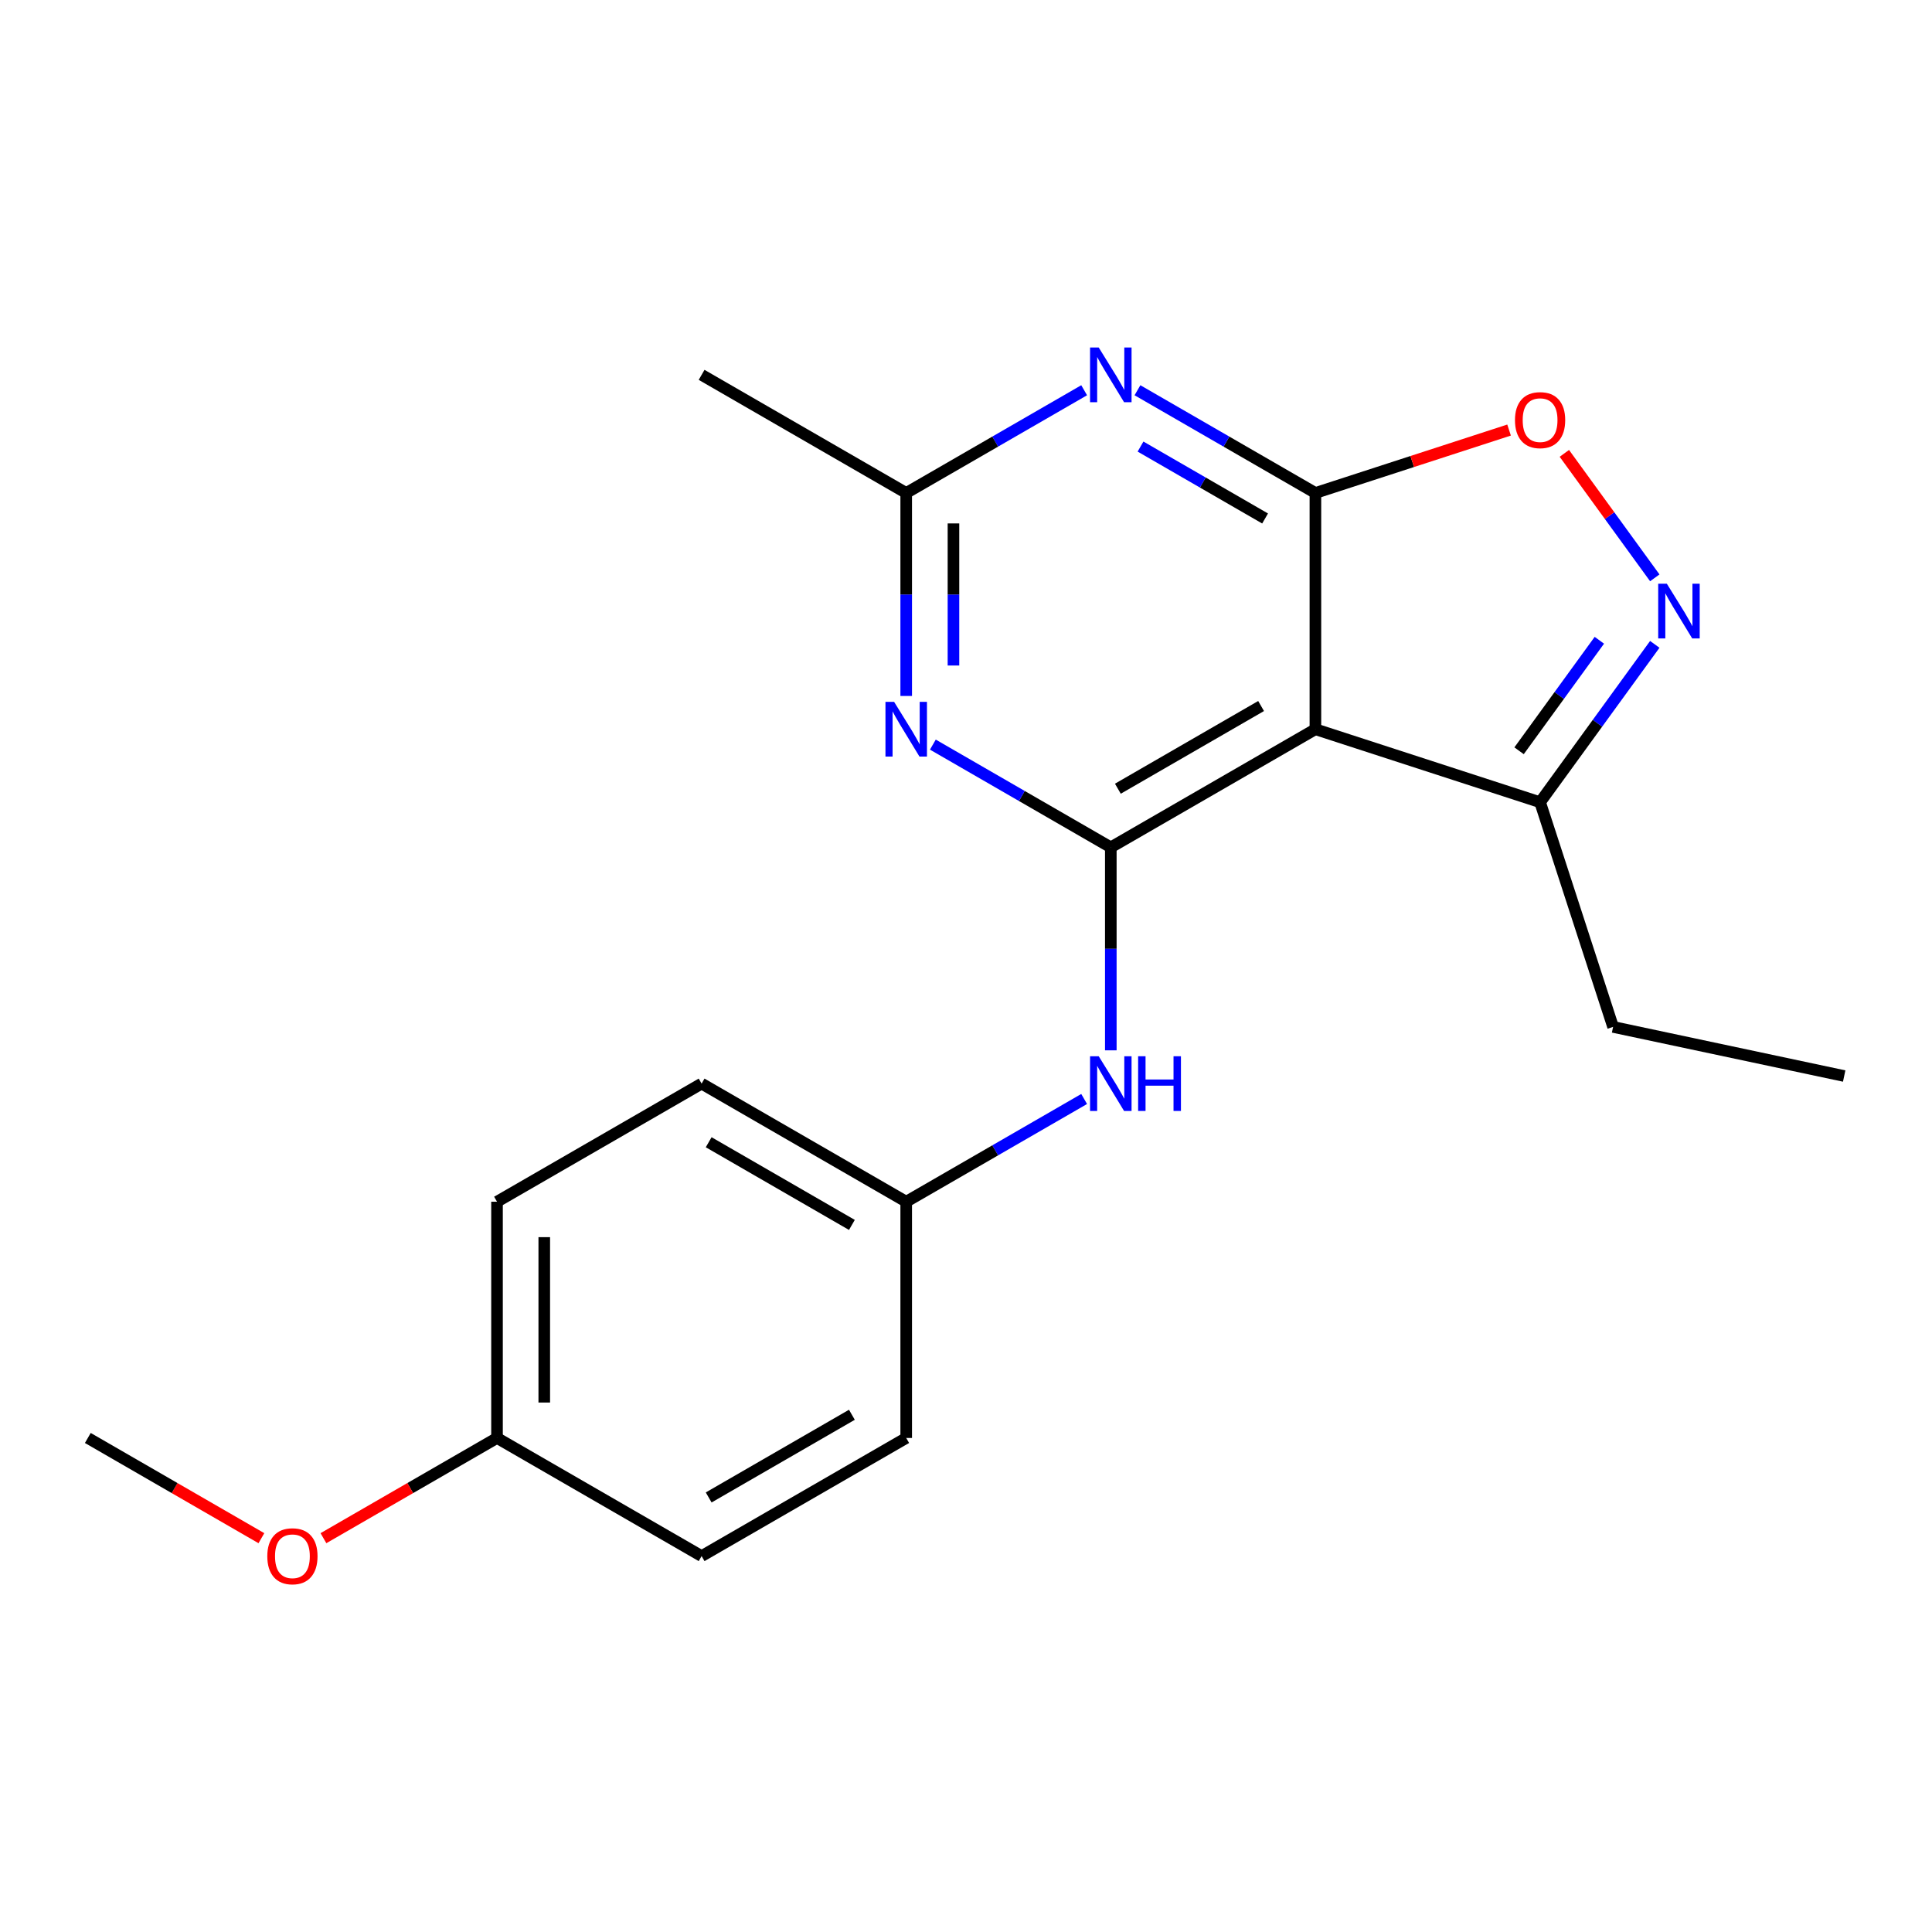 <?xml version='1.0' encoding='iso-8859-1'?>
<svg version='1.1' baseProfile='full'
              xmlns='http://www.w3.org/2000/svg'
                      xmlns:rdkit='http://www.rdkit.org/xml'
                      xmlns:xlink='http://www.w3.org/1999/xlink'
                  xml:space='preserve'
width='1000px' height='1000px' viewBox='0 0 1000 1000'>
<!-- END OF HEADER -->
<rect style='opacity:1.0;fill:#FFFFFF;stroke:none' width='1000' height='1000' x='0' y='0'> </rect>
<path class='bond-1' d='M 680.851,255.163 L 680.851,377.445' style='fill:none;fill-rule:evenodd;stroke:#000000;stroke-width:6px;stroke-linecap:butt;stroke-linejoin:miter;stroke-opacity:1' />
<path class='bond-2' d='M 680.851,255.163 L 634.8,228.575' style='fill:none;fill-rule:evenodd;stroke:#000000;stroke-width:6px;stroke-linecap:butt;stroke-linejoin:miter;stroke-opacity:1' />
<path class='bond-2' d='M 634.8,228.575 L 588.749,201.988' style='fill:none;fill-rule:evenodd;stroke:#0000FF;stroke-width:6px;stroke-linecap:butt;stroke-linejoin:miter;stroke-opacity:1' />
<path class='bond-2' d='M 654.807,268.367 L 622.572,249.755' style='fill:none;fill-rule:evenodd;stroke:#000000;stroke-width:6px;stroke-linecap:butt;stroke-linejoin:miter;stroke-opacity:1' />
<path class='bond-2' d='M 622.572,249.755 L 590.336,231.144' style='fill:none;fill-rule:evenodd;stroke:#0000FF;stroke-width:6px;stroke-linecap:butt;stroke-linejoin:miter;stroke-opacity:1' />
<path class='bond-5' d='M 680.851,255.163 L 730.971,238.878' style='fill:none;fill-rule:evenodd;stroke:#000000;stroke-width:6px;stroke-linecap:butt;stroke-linejoin:miter;stroke-opacity:1' />
<path class='bond-5' d='M 730.971,238.878 L 781.091,222.593' style='fill:none;fill-rule:evenodd;stroke:#FF0000;stroke-width:6px;stroke-linecap:butt;stroke-linejoin:miter;stroke-opacity:1' />
<path class='bond-0' d='M 574.952,438.586 L 680.851,377.445' style='fill:none;fill-rule:evenodd;stroke:#000000;stroke-width:6px;stroke-linecap:butt;stroke-linejoin:miter;stroke-opacity:1' />
<path class='bond-0' d='M 578.608,408.235 L 652.738,365.436' style='fill:none;fill-rule:evenodd;stroke:#000000;stroke-width:6px;stroke-linecap:butt;stroke-linejoin:miter;stroke-opacity:1' />
<path class='bond-8' d='M 574.952,438.586 L 574.952,491.119' style='fill:none;fill-rule:evenodd;stroke:#000000;stroke-width:6px;stroke-linecap:butt;stroke-linejoin:miter;stroke-opacity:1' />
<path class='bond-8' d='M 574.952,491.119 L 574.952,543.651' style='fill:none;fill-rule:evenodd;stroke:#0000FF;stroke-width:6px;stroke-linecap:butt;stroke-linejoin:miter;stroke-opacity:1' />
<path class='bond-21' d='M 574.952,438.586 L 528.9,411.999' style='fill:none;fill-rule:evenodd;stroke:#000000;stroke-width:6px;stroke-linecap:butt;stroke-linejoin:miter;stroke-opacity:1' />
<path class='bond-21' d='M 528.9,411.999 L 482.849,385.411' style='fill:none;fill-rule:evenodd;stroke:#0000FF;stroke-width:6px;stroke-linecap:butt;stroke-linejoin:miter;stroke-opacity:1' />
<path class='bond-7' d='M 680.851,377.445 L 797.148,415.232' style='fill:none;fill-rule:evenodd;stroke:#000000;stroke-width:6px;stroke-linecap:butt;stroke-linejoin:miter;stroke-opacity:1' />
<path class='bond-6' d='M 561.155,201.988 L 515.103,228.575' style='fill:none;fill-rule:evenodd;stroke:#0000FF;stroke-width:6px;stroke-linecap:butt;stroke-linejoin:miter;stroke-opacity:1' />
<path class='bond-6' d='M 515.103,228.575 L 469.052,255.163' style='fill:none;fill-rule:evenodd;stroke:#000000;stroke-width:6px;stroke-linecap:butt;stroke-linejoin:miter;stroke-opacity:1' />
<path class='bond-3' d='M 469.052,360.228 L 469.052,307.696' style='fill:none;fill-rule:evenodd;stroke:#0000FF;stroke-width:6px;stroke-linecap:butt;stroke-linejoin:miter;stroke-opacity:1' />
<path class='bond-3' d='M 469.052,307.696 L 469.052,255.163' style='fill:none;fill-rule:evenodd;stroke:#000000;stroke-width:6px;stroke-linecap:butt;stroke-linejoin:miter;stroke-opacity:1' />
<path class='bond-3' d='M 493.509,344.468 L 493.509,307.696' style='fill:none;fill-rule:evenodd;stroke:#0000FF;stroke-width:6px;stroke-linecap:butt;stroke-linejoin:miter;stroke-opacity:1' />
<path class='bond-3' d='M 493.509,307.696 L 493.509,270.923' style='fill:none;fill-rule:evenodd;stroke:#000000;stroke-width:6px;stroke-linecap:butt;stroke-linejoin:miter;stroke-opacity:1' />
<path class='bond-4' d='M 856.515,299.087 L 833.111,266.874' style='fill:none;fill-rule:evenodd;stroke:#0000FF;stroke-width:6px;stroke-linecap:butt;stroke-linejoin:miter;stroke-opacity:1' />
<path class='bond-4' d='M 833.111,266.874 L 809.707,234.661' style='fill:none;fill-rule:evenodd;stroke:#FF0000;stroke-width:6px;stroke-linecap:butt;stroke-linejoin:miter;stroke-opacity:1' />
<path class='bond-20' d='M 856.515,333.521 L 826.832,374.377' style='fill:none;fill-rule:evenodd;stroke:#0000FF;stroke-width:6px;stroke-linecap:butt;stroke-linejoin:miter;stroke-opacity:1' />
<path class='bond-20' d='M 826.832,374.377 L 797.148,415.232' style='fill:none;fill-rule:evenodd;stroke:#000000;stroke-width:6px;stroke-linecap:butt;stroke-linejoin:miter;stroke-opacity:1' />
<path class='bond-20' d='M 827.824,331.403 L 807.046,360.002' style='fill:none;fill-rule:evenodd;stroke:#0000FF;stroke-width:6px;stroke-linecap:butt;stroke-linejoin:miter;stroke-opacity:1' />
<path class='bond-20' d='M 807.046,360.002 L 786.268,388.601' style='fill:none;fill-rule:evenodd;stroke:#000000;stroke-width:6px;stroke-linecap:butt;stroke-linejoin:miter;stroke-opacity:1' />
<path class='bond-16' d='M 469.052,255.163 L 363.153,194.022' style='fill:none;fill-rule:evenodd;stroke:#000000;stroke-width:6px;stroke-linecap:butt;stroke-linejoin:miter;stroke-opacity:1' />
<path class='bond-17' d='M 797.148,415.232 L 834.935,531.53' style='fill:none;fill-rule:evenodd;stroke:#000000;stroke-width:6px;stroke-linecap:butt;stroke-linejoin:miter;stroke-opacity:1' />
<path class='bond-9' d='M 561.155,568.834 L 515.103,595.422' style='fill:none;fill-rule:evenodd;stroke:#0000FF;stroke-width:6px;stroke-linecap:butt;stroke-linejoin:miter;stroke-opacity:1' />
<path class='bond-9' d='M 515.103,595.422 L 469.052,622.009' style='fill:none;fill-rule:evenodd;stroke:#000000;stroke-width:6px;stroke-linecap:butt;stroke-linejoin:miter;stroke-opacity:1' />
<path class='bond-11' d='M 469.052,622.009 L 469.052,744.291' style='fill:none;fill-rule:evenodd;stroke:#000000;stroke-width:6px;stroke-linecap:butt;stroke-linejoin:miter;stroke-opacity:1' />
<path class='bond-12' d='M 469.052,622.009 L 363.153,560.868' style='fill:none;fill-rule:evenodd;stroke:#000000;stroke-width:6px;stroke-linecap:butt;stroke-linejoin:miter;stroke-opacity:1' />
<path class='bond-12' d='M 440.939,634.018 L 366.809,591.219' style='fill:none;fill-rule:evenodd;stroke:#000000;stroke-width:6px;stroke-linecap:butt;stroke-linejoin:miter;stroke-opacity:1' />
<path class='bond-10' d='M 257.253,744.291 L 257.253,622.009' style='fill:none;fill-rule:evenodd;stroke:#000000;stroke-width:6px;stroke-linecap:butt;stroke-linejoin:miter;stroke-opacity:1' />
<path class='bond-10' d='M 281.71,725.949 L 281.71,640.352' style='fill:none;fill-rule:evenodd;stroke:#000000;stroke-width:6px;stroke-linecap:butt;stroke-linejoin:miter;stroke-opacity:1' />
<path class='bond-15' d='M 257.253,744.291 L 212.332,770.227' style='fill:none;fill-rule:evenodd;stroke:#000000;stroke-width:6px;stroke-linecap:butt;stroke-linejoin:miter;stroke-opacity:1' />
<path class='bond-15' d='M 212.332,770.227 L 167.411,796.162' style='fill:none;fill-rule:evenodd;stroke:#FF0000;stroke-width:6px;stroke-linecap:butt;stroke-linejoin:miter;stroke-opacity:1' />
<path class='bond-22' d='M 257.253,744.291 L 363.153,805.433' style='fill:none;fill-rule:evenodd;stroke:#000000;stroke-width:6px;stroke-linecap:butt;stroke-linejoin:miter;stroke-opacity:1' />
<path class='bond-14' d='M 469.052,744.291 L 363.153,805.433' style='fill:none;fill-rule:evenodd;stroke:#000000;stroke-width:6px;stroke-linecap:butt;stroke-linejoin:miter;stroke-opacity:1' />
<path class='bond-14' d='M 440.939,732.283 L 366.809,775.082' style='fill:none;fill-rule:evenodd;stroke:#000000;stroke-width:6px;stroke-linecap:butt;stroke-linejoin:miter;stroke-opacity:1' />
<path class='bond-13' d='M 363.153,560.868 L 257.253,622.009' style='fill:none;fill-rule:evenodd;stroke:#000000;stroke-width:6px;stroke-linecap:butt;stroke-linejoin:miter;stroke-opacity:1' />
<path class='bond-18' d='M 135.297,796.162 L 90.376,770.227' style='fill:none;fill-rule:evenodd;stroke:#FF0000;stroke-width:6px;stroke-linecap:butt;stroke-linejoin:miter;stroke-opacity:1' />
<path class='bond-18' d='M 90.376,770.227 L 45.455,744.291' style='fill:none;fill-rule:evenodd;stroke:#000000;stroke-width:6px;stroke-linecap:butt;stroke-linejoin:miter;stroke-opacity:1' />
<path class='bond-19' d='M 834.935,531.53 L 954.545,556.953' style='fill:none;fill-rule:evenodd;stroke:#000000;stroke-width:6px;stroke-linecap:butt;stroke-linejoin:miter;stroke-opacity:1' />
<path  class='atom-3' d='M 568.692 179.862
L 577.972 194.862
Q 578.892 196.342, 580.372 199.022
Q 581.852 201.702, 581.932 201.862
L 581.932 179.862
L 585.692 179.862
L 585.692 208.182
L 581.812 208.182
L 571.852 191.782
Q 570.692 189.862, 569.452 187.662
Q 568.252 185.462, 567.892 184.782
L 567.892 208.182
L 564.212 208.182
L 564.212 179.862
L 568.692 179.862
' fill='#0000FF'/>
<path  class='atom-4' d='M 462.792 363.285
L 472.072 378.285
Q 472.992 379.765, 474.472 382.445
Q 475.952 385.125, 476.032 385.285
L 476.032 363.285
L 479.792 363.285
L 479.792 391.605
L 475.912 391.605
L 465.952 375.205
Q 464.792 373.285, 463.552 371.085
Q 462.352 368.885, 461.992 368.205
L 461.992 391.605
L 458.312 391.605
L 458.312 363.285
L 462.792 363.285
' fill='#0000FF'/>
<path  class='atom-5' d='M 862.764 302.144
L 872.044 317.144
Q 872.964 318.624, 874.444 321.304
Q 875.924 323.984, 876.004 324.144
L 876.004 302.144
L 879.764 302.144
L 879.764 330.464
L 875.884 330.464
L 865.924 314.064
Q 864.764 312.144, 863.524 309.944
Q 862.324 307.744, 861.964 307.064
L 861.964 330.464
L 858.284 330.464
L 858.284 302.144
L 862.764 302.144
' fill='#0000FF'/>
<path  class='atom-6' d='M 784.148 217.456
Q 784.148 210.656, 787.508 206.856
Q 790.868 203.056, 797.148 203.056
Q 803.428 203.056, 806.788 206.856
Q 810.148 210.656, 810.148 217.456
Q 810.148 224.336, 806.748 228.256
Q 803.348 232.136, 797.148 232.136
Q 790.908 232.136, 787.508 228.256
Q 784.148 224.376, 784.148 217.456
M 797.148 228.936
Q 801.468 228.936, 803.788 226.056
Q 806.148 223.136, 806.148 217.456
Q 806.148 211.896, 803.788 209.096
Q 801.468 206.256, 797.148 206.256
Q 792.828 206.256, 790.468 209.056
Q 788.148 211.856, 788.148 217.456
Q 788.148 223.176, 790.468 226.056
Q 792.828 228.936, 797.148 228.936
' fill='#FF0000'/>
<path  class='atom-9' d='M 568.692 546.708
L 577.972 561.708
Q 578.892 563.188, 580.372 565.868
Q 581.852 568.548, 581.932 568.708
L 581.932 546.708
L 585.692 546.708
L 585.692 575.028
L 581.812 575.028
L 571.852 558.628
Q 570.692 556.708, 569.452 554.508
Q 568.252 552.308, 567.892 551.628
L 567.892 575.028
L 564.212 575.028
L 564.212 546.708
L 568.692 546.708
' fill='#0000FF'/>
<path  class='atom-9' d='M 589.092 546.708
L 592.932 546.708
L 592.932 558.748
L 607.412 558.748
L 607.412 546.708
L 611.252 546.708
L 611.252 575.028
L 607.412 575.028
L 607.412 561.948
L 592.932 561.948
L 592.932 575.028
L 589.092 575.028
L 589.092 546.708
' fill='#0000FF'/>
<path  class='atom-16' d='M 138.354 805.513
Q 138.354 798.713, 141.714 794.913
Q 145.074 791.113, 151.354 791.113
Q 157.634 791.113, 160.994 794.913
Q 164.354 798.713, 164.354 805.513
Q 164.354 812.393, 160.954 816.313
Q 157.554 820.193, 151.354 820.193
Q 145.114 820.193, 141.714 816.313
Q 138.354 812.433, 138.354 805.513
M 151.354 816.993
Q 155.674 816.993, 157.994 814.113
Q 160.354 811.193, 160.354 805.513
Q 160.354 799.953, 157.994 797.153
Q 155.674 794.313, 151.354 794.313
Q 147.034 794.313, 144.674 797.113
Q 142.354 799.913, 142.354 805.513
Q 142.354 811.233, 144.674 814.113
Q 147.034 816.993, 151.354 816.993
' fill='#FF0000'/>
</svg>
